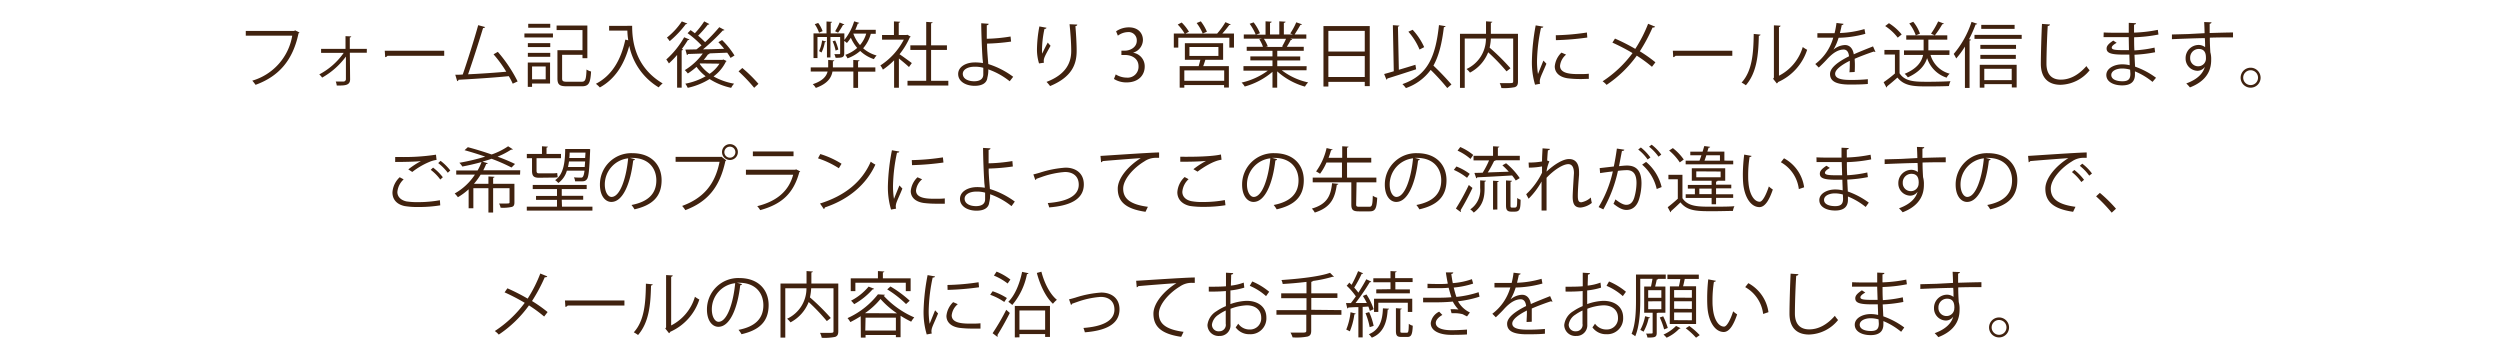 <svg xmlns="http://www.w3.org/2000/svg" viewBox="0 0 630.66 90.55"><defs><style>.cls-1{fill:#40220f;}.cls-2{fill:none;}</style></defs><g id="レイヤー_2" data-name="レイヤー 2"><g id="_011" data-name="011"><path class="cls-1" d="M75.54,8.2a.38.38,0,0,1-.23.2c-1.42,6.83-5,10.88-10.84,13a11,11,0,0,0-.83-1.05A14.28,14.28,0,0,0,73.72,9H62V7.81H74.19l.25-.16Z"/><path class="cls-1" d="M92.53,13.3H88.25L88.32,20c0,1.57-1.33,1.6-3.37,1.57a4,4,0,0,0-.25-1c.92,0,1.71,0,2,0a.61.61,0,0,0,.56-.58l0-5.72a19,19,0,0,1-6,5.31,4,4,0,0,0-.72-.81,17.42,17.42,0,0,0,6.17-5.44H81v-1h6.16l0-3.21,1.44.07c0,.15-.16.25-.36.27l0,2.87h4.3Z"/><path class="cls-1" d="M97.06,12.8h15v1.27H97.75a.85.85,0,0,1-.58.35Z"/><path class="cls-1" d="M129.34,21.11c-.27-.61-.59-1.26-1-1.9-3.75.39-9.9.77-12.66.91a.48.48,0,0,1-.34.36l-.49-1.62c.54,0,1.19,0,1.89-.07,1.19-3.46,2.9-8.84,3.89-12.44l1.75.47a.52.52,0,0,1-.52.25c-1,3.31-2.54,8.14-3.78,11.67,3-.13,7.25-.43,9.63-.65a30.88,30.88,0,0,0-3.21-4.39l1.08-.62a35.54,35.54,0,0,1,5,7.46Z"/><path class="cls-1" d="M132.29,9.45v-1h7.2v1Zm6.47,6.33v5.3h-4.54v.84h-1.08V15.78Zm-5.6-3.9v-1h5.65v1Zm0,2.45v-1h5.65v1ZM138.81,6V7h-5.56V6Zm-1.15,10.77h-3.44v3.24h3.44Zm4.14,3c0,.68.21.85,1.24.85h3.64c1,0,1.17-.47,1.28-3.08a4.18,4.18,0,0,0,1.15.5c-.18,2.95-.58,3.73-2.36,3.73H143c-1.82,0-2.38-.4-2.38-2V12.67h6.32V7.59h-6.53V6.44h7.76v8.25h-1.23v-.87H141.8Z"/><path class="cls-1" d="M158.25,6.51h1.22c0,3.22.42,10.21,7.69,14.53a6.82,6.82,0,0,0-1,1,16,16,0,0,1-7.42-10.48c-1.3,4.81-3.63,8.41-7.42,10.5a7.33,7.33,0,0,0-1-.92c4-2.07,6.3-5.91,7.43-11.15l.74.18a17.89,17.89,0,0,1-.23-2.45h-4.6V6.53h4.56Z"/><path class="cls-1" d="M170.81,13.86A22.74,22.74,0,0,1,168.74,16c-.14-.24-.47-.76-.66-1a21.85,21.85,0,0,0,4.51-5.6l1.34.56c-.06.11-.2.16-.4.14A25.56,25.56,0,0,1,172,12.36l.32.11a.43.43,0,0,1-.36.24v9.41h-1.15Zm2.58-7.92a.38.38,0,0,1-.38.14,25.5,25.5,0,0,1-4.07,4.3,7.5,7.5,0,0,0-.7-.9A17.49,17.49,0,0,0,172,5.4ZM182.46,15l.83.39a.56.56,0,0,1-.18.17A10.17,10.17,0,0,1,180,19.28a16.47,16.47,0,0,0,5.19,1.83,4.25,4.25,0,0,0-.74,1.05A16.5,16.5,0,0,1,179,19.94a17.53,17.53,0,0,1-5.51,2.22,6.11,6.11,0,0,0-.61-1.05,16.54,16.54,0,0,0,5.13-1.87,11.27,11.27,0,0,1-2.3-2.38,17.14,17.14,0,0,1-2.2,1.68,5.45,5.45,0,0,0-.76-.85,15.65,15.65,0,0,0,4.54-4.19l-3.73.12a.32.32,0,0,1-.27.26l-.39-1.37,2.81-.06c.41-.32.82-.66,1.26-1a24,24,0,0,0-3.52-3.08l.76-.77c.34.23.7.5,1.08.79a21.18,21.18,0,0,0,2.36-3l1.3.68a.46.46,0,0,1-.4.15A29.46,29.46,0,0,1,176.11,9a20.71,20.71,0,0,1,1.76,1.64,44.85,44.85,0,0,0,3.58-3.78l1.32.7a.46.46,0,0,1-.42.12,53.24,53.24,0,0,1-5,4.76c1.67,0,3.51-.07,5.33-.13-.47-.59-1-1.17-1.46-1.67l.93-.54A20.82,20.82,0,0,1,185.29,14l-1,.61a10.89,10.89,0,0,0-.85-1.32l-4.61.18.18.08c-.05.1-.19.16-.39.14a14.26,14.26,0,0,1-1.1,1.42h4.74Zm-5.85,1-.11.1A10.05,10.05,0,0,0,179,18.63a8.85,8.85,0,0,0,2.5-2.57Z"/><path class="cls-1" d="M187.26,17.15a35.84,35.84,0,0,1,4.07,4l-1.08,1A39.8,39.8,0,0,0,186.31,18Z"/><path class="cls-1" d="M216.82,15.23c0,.12-.1.21-.36.25V17h4.36v1.08h-4.36v4.09h-1.19V18.05H210c-.27,1.53-1.21,3.06-4.2,4.13a3.74,3.74,0,0,0-.77-.94c2.54-.85,3.44-2,3.74-3.19h-4.25V17h4.4V15.12l1.54.11c0,.12-.1.21-.35.25V17h5.14V15.12Zm-10.6-5.89v5.31h-1V8.42h3.28v-3l1.39.09c0,.12-.09.21-.33.23V8.42H213v1.66a13.94,13.94,0,0,0,2.47-4.7l1.3.39a.4.4,0,0,1-.38.17c-.18.52-.4,1.06-.63,1.58h5.16v1h-1.24a9.31,9.31,0,0,1-1.94,3.66A8.66,8.66,0,0,0,221.14,14a4.06,4.06,0,0,0-.68.92A9.15,9.15,0,0,1,217,12.85a9.87,9.87,0,0,1-3.21,1.87,3.82,3.82,0,0,0-.55-.88,8.94,8.94,0,0,0,3-1.75,9.93,9.93,0,0,1-1.6-2.57,11.54,11.54,0,0,1-1,1.33,3.38,3.38,0,0,0-.67-.52v3.11c0,1.08-.54,1.14-2.18,1.14a3.73,3.73,0,0,0-.32-.92h1c.38,0,.47,0,.47-.22V9.34h-2.45v5.15h-.88V9.34Zm.18-3.55a7.53,7.53,0,0,1,1.11,2.07l-.9.38a8.6,8.6,0,0,0-1.08-2.14Zm2,4.7c0,.09-.15.15-.33.15a8.7,8.7,0,0,1-.84,2.61,4,4,0,0,0-.61-.35,9.36,9.36,0,0,0,.77-2.7Zm2.39,2.27a10.65,10.65,0,0,0-.75-2.34l.65-.2a11.67,11.67,0,0,1,.79,2.27Zm-.12-4.88a16,16,0,0,0,1.15-2.21l1.17.5c0,.11-.16.14-.34.14a15.94,15.94,0,0,1-1.23,1.93Zm4.59.59a9,9,0,0,0,1.69,2.9,7.74,7.74,0,0,0,1.57-2.9Z"/><path class="cls-1" d="M229.73,9.25c0,.07-.13.14-.22.18a18.91,18.91,0,0,1-2.59,4.25c.86.57,2.63,1.87,3.1,2.23l-.72,1c-.51-.5-1.66-1.46-2.54-2.16v7.38h-1.21V15.21a18.25,18.25,0,0,1-2.83,2.36,4.6,4.6,0,0,0-.64-1.06A17.13,17.13,0,0,0,228,10h-5.49V8.83h3V5.4l1.57.09c0,.12-.13.21-.36.25V8.83h1.94l.22-.07Zm5.15,11.14h4.35v1.19h-10.3V20.39h4.72V12.6h-4V11.43h4V5.52l1.61.11c0,.13-.13.22-.38.25v5.55h4V12.6h-4Z"/><path class="cls-1" d="M254.71,20.5a18.22,18.22,0,0,0-5.4-3,7.11,7.11,0,0,1-.23,2.08c-.15,1.5-1.53,2.07-3.19,2.07-2.32,0-4.16-1.13-4.18-2.95s1.88-2.93,4.14-2.95a11.74,11.74,0,0,1,2.11.16c0-.49-.09-.9-.11-1.31-.16-2.36-.3-6.14-.32-8.74L249.4,6c0,.18-.16.34-.47.38,0,.49,0,2.86,0,3.4a41.92,41.92,0,0,0,6-.57l.13,1.28A51.49,51.49,0,0,1,249,11c0,1,0,1.44.31,5.16a20.92,20.92,0,0,1,6.28,3.21Zm-8.89-3.67c-1.73,0-2.94.76-2.94,1.78,0,1.32,1.43,1.89,2.87,1.89,1.26,0,2.3-.45,2.3-1.73,0-.41,0-1.15,0-1.67A7.71,7.71,0,0,0,245.82,16.83Z"/><path class="cls-1" d="M262.11,16a11.86,11.86,0,0,1-.52-3.39,32.29,32.29,0,0,1,.61-5.94L264,7c-.07.23-.29.29-.52.3a26.45,26.45,0,0,0-.62,5.24,6.56,6.56,0,0,0,.06,1,30.41,30.41,0,0,1,1.4-2.8,8,8,0,0,0,.7.8c-1.33,2.39-1.72,3.08-1.72,3.83a1.77,1.77,0,0,0,.05.45Zm9.65-9.8c0,.22-.16.31-.47.4.13,1.57.31,4.18.31,6.25,0,3.47-1.28,6.61-6.7,8.86a9.64,9.64,0,0,0-.9-1.05c4.91-1.87,6.23-4.84,6.23-7.79,0-2.22-.22-4.83-.42-6.76Z"/><path class="cls-1" d="M285.83,13.3a3.45,3.45,0,0,1,2.94,3.49c0,2.15-1.55,4-4.58,4a5.86,5.86,0,0,1-3.18-.87l.45-1.15a5.27,5.27,0,0,0,2.75.81,2.74,2.74,0,0,0,3-2.83c0-2-1.68-2.88-3.44-2.88h-.88V12.78h.88c1.3,0,3-.81,3-2.51a2.07,2.07,0,0,0-2.32-2.17A4.41,4.41,0,0,0,282,9l-.45-1.1a5.68,5.68,0,0,1,3.21-1c2.46,0,3.56,1.57,3.56,3.19a3.4,3.4,0,0,1-2.45,3.19Z"/><path class="cls-1" d="M310.46,6.17c0,.11-.18.14-.36.14a27.23,27.23,0,0,1-1.75,2.15h2.94V12h-1.17V9.52H297.24V12h-1.13V8.46h2.72a11.49,11.49,0,0,0-1.73-2.27l1-.51A11.69,11.69,0,0,1,299.93,8l-.89.47h8l0,0a18.5,18.5,0,0,0,2.09-2.88Zm-1.91,8.91h-4.48c-.15.47-.34,1.06-.54,1.6H310v5.41h-1.21v-.63H298.76v.66h-1.17V16.68h4.79c.14-.48.3-1.08.43-1.6H298.9V10.89h9.65Zm.27,5.3V17.76H298.76v2.62Zm-8.77-8.52v2.25h7.31V11.86Zm2.87-6.48A11.4,11.4,0,0,1,304.46,8l-1.06.45a11.87,11.87,0,0,0-1.53-2.64Z"/><path class="cls-1" d="M329.59,17.73h-6.24A16.75,16.75,0,0,0,330,20.79a5.22,5.22,0,0,0-.81,1.06,17.45,17.45,0,0,1-7-3.85v4.12H321v-4a18.3,18.3,0,0,1-7,3.71,4.56,4.56,0,0,0-.79-1,17.62,17.62,0,0,0,6.61-3h-6.14V16.68H321V15.23h-5.58v-1H321V12.81h-6.5v-1h4.1a8.6,8.6,0,0,0-.93-1.91l.7-.15h-4.61V8.69h3A13.37,13.37,0,0,0,315.24,6l1-.36a11.47,11.47,0,0,1,1.6,2.74l-.95.36h2.36V5.38l1.53.09c0,.18-.16.27-.4.3V8.69h2.34V5.38l1.57.09c0,.18-.18.27-.42.3V8.69h2.27c-.23-.09-.5-.2-.66-.25A16.76,16.76,0,0,0,327,5.63l1.43.49c0,.1-.18.16-.38.16-.38.7-1,1.69-1.46,2.41h2.95V9.75h-4.07l.52.17a.33.33,0,0,1-.37.16c-.25.48-.65,1.18-1,1.73h4.27v1h-6.68v1.44H328v1h-5.79v1.45h7.41Zm-6.17-6a16.93,16.93,0,0,0,1-1.95h-5.6a8.85,8.85,0,0,1,1,1.93l-.56.13h4.45Z"/><path class="cls-1" d="M333.86,6.57h11.68V21.73h-1.26V20.65H335.1v1.18h-1.24Zm10.42,1.22H335.1V13h9.18ZM335.1,19.42h9.18V14.15H335.1Z"/><path class="cls-1" d="M352.88,17.6c1.33-.39,2.78-.83,4.18-1.26l.18,1.14c-2.65.86-5.47,1.78-7.26,2.32a.31.31,0,0,1-.23.29l-.58-1.42c.69-.18,1.52-.42,2.43-.69l-.23-11.63,1.64.11c0,.12-.13.21-.36.25Zm11.78-11c0,.16-.16.23-.42.25-.48,4-1.24,7.2-2.64,9.7a65.64,65.64,0,0,1,4.55,4.76l-1.06.9a54,54,0,0,0-4.18-4.58,13,13,0,0,1-6.25,4.59,6.59,6.59,0,0,0-.88-1c6.34-2.21,8.36-6.82,9.22-14.89Zm-8.3.91a16.31,16.31,0,0,1,2.91,4.38l-1.17.61A15.83,15.83,0,0,0,355.28,8Z"/><path class="cls-1" d="M382.93,8.53v12c0,.85-.2,1.25-.81,1.46a13.59,13.59,0,0,1-3.37.22,4.46,4.46,0,0,0-.43-1.24l1.83,0c1.5,0,1.57,0,1.57-.47V9.72h-5.63a13.61,13.61,0,0,1-.31,2.3,55.32,55.32,0,0,1,5.26,5.2l-1,.78a49.54,49.54,0,0,0-4.63-4.81,9.83,9.83,0,0,1-4.59,5.13,4.39,4.39,0,0,0-.87-.91,8.43,8.43,0,0,0,4.9-7.69h-5.35V22.16h-1.2V8.53h6.57V5.38l1.58.11c0,.12-.1.21-.36.25V8.53Z"/><path class="cls-1" d="M389.33,6.73c-.05.2-.23.3-.59.29a43.16,43.16,0,0,0-1,8.1,19.66,19.66,0,0,0,.24,3.56c.34-.88,1.11-2.77,1.37-3.4l.75.79c-.74,1.82-1.28,2.85-1.53,3.66a3,3,0,0,0-.14.84,1.73,1.73,0,0,0,.09.56l-1.28.24a19.67,19.67,0,0,1-.79-6.2,53.33,53.33,0,0,1,.95-8.77ZM400.8,19.89c-.65,0-1.31.05-2,.05a26.05,26.05,0,0,1-3.35-.19c-2.21-.33-3.24-1.55-3.24-3a5.53,5.53,0,0,1,1.69-3.48l1.17.51a4.24,4.24,0,0,0-1.53,2.82c0,2.09,3.06,2.09,4.94,2.09.75,0,1.56,0,2.32-.09Zm-8.33-11a58.93,58.93,0,0,0,7.85-.69l.1,1.27a68.93,68.93,0,0,1-7.92.66Z"/><path class="cls-1" d="M407.4,9.73a49.26,49.26,0,0,1,5.12,2.6A34.89,34.89,0,0,0,415.76,6l1.76.72c-.07.17-.32.26-.64.22a41.57,41.57,0,0,1-3.21,6,34.4,34.4,0,0,1,3.93,2.78l-.87,1.13a34.82,34.82,0,0,0-3.83-2.81,29.64,29.64,0,0,1-7.62,7.37,5.24,5.24,0,0,0-1-.9,29.38,29.38,0,0,0,7.55-7.12,50.09,50.09,0,0,0-5.08-2.64Z"/><path class="cls-1" d="M422,12.8h15v1.27H422.67a.85.85,0,0,1-.58.35Z"/><path class="cls-1" d="M444.11,8.73c0,.16-.18.27-.42.3-.11,4.85-.5,9.26-3.27,12.48a8.67,8.67,0,0,0-1.08-.68c2.68-2.92,3-7.42,3.06-12.27Zm4.66,10.37a11.88,11.88,0,0,0,6-7.24,7.65,7.65,0,0,0,1.11.7,13.44,13.44,0,0,1-7.34,8.14.78.78,0,0,1-.31.36l-.94-1.19.2-.27V6.39l1.68.09a.42.42,0,0,1-.4.34Z"/><path class="cls-1" d="M473.11,13.1a.25.25,0,0,1-.11,0,.47.47,0,0,1-.27-.11c-1.37.45-3.37,1.19-4.86,1.84,0,.41.05.88.05,1.4s0,1.23-.05,1.93l-1.32.07c.06-.65.09-1.48.09-2.18,0-.27,0-.52,0-.72-2,1-3.7,2.2-3.7,3.28s1.25,1.55,3.73,1.55a41.28,41.28,0,0,0,4.52-.18l0,1.2c-1.06.11-2.68.15-4.54.15-3.45,0-5-.83-5-2.67,0-1.58,2.09-3.11,4.79-4.46-.1-1.14-.61-1.7-1.33-1.7-1.31,0-2.68.74-4.3,2.54-.51.56-1.21,1.26-2,2l-.88-.89a12.57,12.57,0,0,0,4.53-6.64l-1,0h-3V8.37h4.34a24.3,24.3,0,0,0,.48-2.58l1.77.22c0,.18-.18.29-.45.32-.13.72-.29,1.35-.45,2a25.08,25.08,0,0,0,6.19-1l.22,1.2a27.09,27.09,0,0,1-6.75,1,13.55,13.55,0,0,1-1.3,3h0a4.8,4.8,0,0,1,2.9-1.17c1.22,0,2,.89,2.23,2.34,1.51-.68,3.42-1.42,4.86-2Z"/><path class="cls-1" d="M479.19,12.6v5.89c1.4,2.14,4,2.14,7.22,2.14,1.94,0,4.23-.06,5.63-.15a4.43,4.43,0,0,0-.39,1.23c-1.24.05-3.22.09-5,.09-3.71,0-6.17,0-8-2.23-.88.79-1.84,1.6-2.61,2.21a.25.25,0,0,1-.16.29l-.71-1.33a31.83,31.83,0,0,0,2.85-2.2V13.75h-2.65V12.6Zm-2.68-6.75a13,13,0,0,1,3.22,2.84l-1,.81a12.79,12.79,0,0,0-3.17-2.93Zm15.26,8H487a6.82,6.82,0,0,0,4.83,4.74,3.76,3.76,0,0,0-.77,1,7.66,7.66,0,0,1-4.92-4.93c-.52,1.69-1.82,3.48-4.86,4.86a4.26,4.26,0,0,0-.81-.9c3.26-1.35,4.32-3.15,4.66-4.77h-4.82V12.72h4.95c0-.21,0-.43,0-.63V10h-4.38V8.91h7.17l-.92-.42a20.89,20.89,0,0,0,1.8-3.09l1.44.54c-.05.12-.18.16-.4.18a23,23,0,0,1-1.87,2.79h3.13V10h-4.77v2.07c0,.2,0,.42,0,.63h5.33Zm-8.49-4.93a10.46,10.46,0,0,0-1.64-3l1-.43a9.73,9.73,0,0,1,1.7,3Z"/><path class="cls-1" d="M495.68,11.75a21.48,21.48,0,0,1-2.2,3,9.24,9.24,0,0,0-.63-1.14,23.79,23.79,0,0,0,4.5-8.1l1.44.49a.38.38,0,0,1-.41.16,33.4,33.4,0,0,1-1.66,3.73l.49.12c0,.11-.13.2-.36.22V22.18h-1.17Zm2.41-2.95H510v1H498.09Zm1.33,13.32V16.34h9.31v5.73h-1.22v-.85h-6.92v.9Zm9.15-10.8v1h-9v-1Zm-9,3.53v-1h8.95v1Zm8.64-8.57v1H499.8v-1Zm-.73,11.07h-6.92v2.86h6.92Z"/><path class="cls-1" d="M517.13,6.17c0,.22-.2.34-.56.4-.14,2.08-.32,6.86-.32,9.52s1.33,4,3.6,4,4.43-1.1,6.48-3.42a7.57,7.57,0,0,0,.81,1.06,9.74,9.74,0,0,1-7.31,3.66c-3.27,0-5-1.89-5-5.3,0-2.27.16-7.85.29-10.06Z"/><path class="cls-1" d="M530.69,8.19c1.11.07,2.61.07,3.83.07.81,0,1.73,0,2.49,0,0-.86,0-1.87,0-2.5l1.82.09c0,.22-.18.32-.49.38,0,.29,0,1.67,0,2a35.94,35.94,0,0,0,6-.7l.16,1.18a36.57,36.57,0,0,1-6.14.69c0,1.08,0,2.2.07,3.31a30.53,30.53,0,0,0,5.08-.7l.15,1.17a35.05,35.05,0,0,1-5.21.63l.15,3a19.84,19.84,0,0,1,5.29,2.81L543,20.66A17.54,17.54,0,0,0,538.57,18c0,.29,0,.61,0,.84,0,1.71-1,2.7-3.22,2.7s-4-.93-4-2.62,2-2.69,4-2.69a8.08,8.08,0,0,1,1.89.22c0-.78-.06-1.71-.08-2.68l-1.74,0c-3.08,0-4-.48-4-1.53,0-.68.53-1.24,1.68-2l.86.56c-.81.45-1.24.85-1.24,1.21,0,.54.85.64,3.13.64h1.21L537,9.37c-.77,0-1.67,0-2.48,0-1.16,0-2.79,0-3.87,0Zm6.66,9.38a7.52,7.52,0,0,0-2-.29c-1.37,0-2.75.56-2.75,1.64s1.26,1.58,2.82,1.58,2-.63,2-1.89Z"/><path class="cls-1" d="M556.14,8.37c0-.4-.07-2.36-.11-2.81l1.86.07c0,.14-.15.32-.47.38,0,.21,0,.43,0,2.32,2.22-.07,4.54-.13,5.89-.14V9.43c-1.53,0-3.71,0-5.85.07,0,1.41.07,2.7.13,3.69a6.19,6.19,0,0,1,.21,1.89,7.58,7.58,0,0,1-.18,1.75c-.47,2.11-2,4-5.18,5.22a10,10,0,0,0-.92-1c2.75-1,4.23-2.48,4.68-4.19h0a2.25,2.25,0,0,1-1.85,1,3.07,3.07,0,0,1-3-3.15,3.31,3.31,0,0,1,3.24-3.37,2.71,2.71,0,0,1,1.68.56c0-.3,0-1.51-.07-2.28-1.88,0-7.57.23-8.3.27l0-1.19,4.1-.11Zm.34,6.32c0-.71,0-2.34-1.83-2.34a2.17,2.17,0,0,0-2.15,2.28,2,2,0,0,0,2,2.09A1.94,1.94,0,0,0,556.48,14.69Z"/><path class="cls-1" d="M570.27,19.6a2.52,2.52,0,1,1-2.52-2.52A2.53,2.53,0,0,1,570.27,19.6Zm-.65,0a1.87,1.87,0,1,0-1.87,1.86A1.86,1.86,0,0,0,569.62,19.6Z"/><path class="cls-1" d="M111.06,51.8a33.18,33.18,0,0,1-5.52.42,19.45,19.45,0,0,1-3.48-.24C99.88,51.5,99,50.13,99,48.55a5.7,5.7,0,0,1,1.83-3.84l1,.54a4.9,4.9,0,0,0-1.59,3.19c0,1.06.71,2,2.25,2.36a17.06,17.06,0,0,0,2.88.19,30.92,30.92,0,0,0,5.6-.48ZM103,42.73a21,21,0,0,1,3.19-2.09v0c-1.37.16-4.5.22-6.5.22,0-.34,0-.94,0-1.26h1a53.44,53.44,0,0,0,9.29-.58l.15,1.32a6.78,6.78,0,0,0-1.89.54A18.53,18.53,0,0,0,104,43.38Zm8.07,2.56a11.71,11.71,0,0,0-2.42-2.45l.6-.56a12.89,12.89,0,0,1,2.46,2.43Zm1.89-1.71a13,13,0,0,0-2.42-2.44l.6-.57A13,13,0,0,1,113.59,43Z"/><path class="cls-1" d="M131.19,44.06h-9.94a17.24,17.24,0,0,1-1.69,2.31h3.65V44.51l1.53.09c0,.13-.1.22-.34.25v1.52h5.37v4.68c0,.65-.15,1-.67,1.15a10.36,10.36,0,0,1-2.81.2,4.35,4.35,0,0,0-.39-1.06h1.45c1.07,0,1.19,0,1.19-.32V47.47H124.4v6.15h-1.19V47.47h-3.8v5.07h-1.19V47.75a15.53,15.53,0,0,1-2.71,2,7.29,7.29,0,0,0-.81-.94,14.64,14.64,0,0,0,5.11-4.77h-4.72V43h5.39a13.38,13.38,0,0,0,1-2.12c-1.62.45-3.26.83-4.85,1.13a5.13,5.13,0,0,0-.75-.95,52.68,52.68,0,0,0,6.52-1.55c-1.77-.61-3.57-1.17-5.21-1.62l.83-.76c1.86.49,4,1.14,6,1.84a17.54,17.54,0,0,0,4.16-2.07l1.2.76a.39.39,0,0,1-.3.1h-.17a18.93,18.93,0,0,1-3.4,1.76,44.62,44.62,0,0,1,4.41,1.84l-.88.9A44.48,44.48,0,0,0,124,40.05c-.74.27-1.51.5-2.3.73l1.36.4a.37.37,0,0,1-.41.18,16.31,16.31,0,0,1-.74,1.6h9.33Z"/><path class="cls-1" d="M136,44.84c-1.41,0-1.79-.47-1.79-1.82V39.9h-1.31V38.84h3.82V36.9l1.49.1c0,.13-.11.2-.34.24v1.6h3.65V39.9h-6.17V43c0,.55.12.73.63.73h3.22a7.45,7.45,0,0,0,1.37-.09c0,.31.09.81.12,1.07a7.79,7.79,0,0,1-1.45.09Zm5.77,7.29h7.68v1H132.89v-1h7.62V50.42h-5.29v-1h5.29V47.7h-6.12V46.65H148V47.7h-6.29v1.69h5.41v1h-5.41Zm7.1-14.53c0,.11,0,.23,0,.38-.2,5-.38,6.69-.83,7.25s-.86.51-1.64.51c-.39,0-.84,0-1.33,0a2.4,2.4,0,0,0-.29-1c.81.07,1.52.07,1.84.07s.65-.18.83-1.76H143a5.73,5.73,0,0,1-2.15,3.11,4.38,4.38,0,0,0-.81-.72c2-1.35,2.51-4.12,2.54-7.85H148l.25,0Zm-5.33,3.13c-.07.49-.16,1-.25,1.39h4.21l.11-1.39Zm4.16-2.23h-4q0,.7-.09,1.35h4Z"/><path class="cls-1" d="M160.18,40.17a.46.46,0,0,1-.45.29c-.64,5.6-2.52,10.48-5.51,10.48-1.51,0-2.88-1.51-2.88-4.36a7.9,7.9,0,0,1,8.11-7.94c5.2,0,7.45,3.3,7.45,6.81,0,4.28-2.48,6.35-6.84,7.36a7.07,7.07,0,0,0-.76-1.1c4.14-.79,6.27-2.8,6.27-6.21,0-3-1.91-5.67-6.12-5.67a4.56,4.56,0,0,0-.54,0Zm-1.72-.23a6.63,6.63,0,0,0-5.89,6.61c0,1.92.83,3.13,1.69,3.13C156.44,49.68,158,44.87,158.46,39.94Z"/><path class="cls-1" d="M170.43,39.58h11.45l.1-.06,1.23.94a.41.41,0,0,1-.22.16c-1.46,6.77-4.59,10.3-10.1,12.39a8.48,8.48,0,0,0-.81-1.06c5.24-1.93,8.27-5.28,9.44-11.13H170.43Zm13.71-3.22a2,2,0,1,1-2,2A2,2,0,0,1,184.14,36.36Zm1.37,2A1.37,1.37,0,0,0,184.14,37a1.39,1.39,0,1,0,1.37,1.39Z"/><path class="cls-1" d="M201.87,43.25a.36.36,0,0,1-.23.18c-1.48,5.44-4.48,8.09-9.87,9.58a5.38,5.38,0,0,0-.75-1c4.9-1.23,7.94-3.75,9.07-7.93H188.17V42.82h12.46l.18-.11Zm-1.69-3.85H189.92V38.21h10.26Z"/><path class="cls-1" d="M206.93,38.86a22.12,22.12,0,0,1,5.36,2.45l-.68,1.13a22.94,22.94,0,0,0-5.26-2.5Zm-.07,12.48c6.39-2,10.64-5.57,12.8-10.56a6.88,6.88,0,0,0,1.17.74c-2.25,4.94-6.65,8.77-12.75,10.81a.57.57,0,0,1-.25.41Z"/><path class="cls-1" d="M226.87,38.23c-.05.2-.23.3-.59.29a43.16,43.16,0,0,0-1,8.1,19.66,19.66,0,0,0,.24,3.56c.34-.88,1.12-2.77,1.37-3.4l.75.79c-.73,1.82-1.27,2.85-1.53,3.66a3,3,0,0,0-.14.84,2.05,2.05,0,0,0,.09.56l-1.28.24a19.67,19.67,0,0,1-.79-6.2A53.33,53.33,0,0,1,225,37.9Zm11.47,13.16c-.65,0-1.31,0-2,0a26.05,26.05,0,0,1-3.35-.19c-2.21-.33-3.24-1.55-3.24-3a5.5,5.5,0,0,1,1.7-3.48l1.17.51a4.22,4.22,0,0,0-1.54,2.82c0,2.09,3.07,2.09,4.94,2.09.75,0,1.56,0,2.32-.09Zm-8.33-11a58.93,58.93,0,0,0,7.85-.69L238,41a69.28,69.28,0,0,1-7.93.66Z"/><path class="cls-1" d="M255.17,52a18.35,18.35,0,0,0-5.4-3,7.11,7.11,0,0,1-.23,2.08c-.15,1.5-1.53,2.07-3.19,2.07-2.32,0-4.16-1.13-4.18-2.95s1.88-2.93,4.14-3a11.81,11.81,0,0,1,2.11.16c0-.49-.09-.9-.11-1.31-.16-2.36-.3-6.14-.32-8.74l1.87.11c0,.18-.16.34-.47.38,0,.49,0,2.86,0,3.4a41.92,41.92,0,0,0,6-.57L255.5,42a51.49,51.49,0,0,1-6.09.52c0,1,0,1.44.31,5.16A20.92,20.92,0,0,1,256,50.85Zm-8.89-3.67c-1.73,0-2.94.76-2.94,1.78,0,1.32,1.42,1.89,2.87,1.89,1.26,0,2.3-.45,2.3-1.73,0-.41,0-1.15,0-1.67A7.64,7.64,0,0,0,246.28,48.33Z"/><path class="cls-1" d="M260.68,44c.32-.07,1-.25,1.6-.43a26.64,26.64,0,0,1,6.52-1.28c2.43,0,4.61,1.29,4.61,4.23,0,4-3.93,5.42-8.74,5.8a7.88,7.88,0,0,0-.36-1.1c4.24-.31,7.82-1.53,7.82-4.63,0-2.25-1.6-3.22-3.51-3.2a22.13,22.13,0,0,0-6,1.31c-.42.14-.87.31-1.16.4a.42.42,0,0,1-.29.3Z"/><path class="cls-1" d="M277.61,39.33c1.36-.06,12.45-.85,14.79-.87l0,1.35c-.24,0-.45,0-.67,0a5.16,5.16,0,0,0-3.08.92c-2.7,1.62-5.31,4.52-5.31,6.85,0,2.52,1.76,4,6.23,4.59l-.6,1.26c-5.11-.74-7-2.65-7-5.85,0-2.54,2.5-5.62,5.8-7.69-1.91.12-7.29.54-9.62.75a.53.53,0,0,1-.39.29Z"/><path class="cls-1" d="M309.14,51.77a33.05,33.05,0,0,1-5.48.41,21.19,21.19,0,0,1-3.53-.23C298,51.46,297,50.09,297,48.51a5.72,5.72,0,0,1,1.84-3.85l1,.54a4.88,4.88,0,0,0-1.58,3.2c0,1.05.7,2,2.25,2.34a14.43,14.43,0,0,0,2.93.22,30.3,30.3,0,0,0,5.55-.49Zm-8.09-9.09a22.35,22.35,0,0,1,3.19-2.09v0c-1.37.16-4.5.23-6.5.21,0-.34,0-.93,0-1.26.4,0,7.31.13,10.26-.57l.15,1.33c-2.14.25-4.9,2.13-6.05,3Z"/><path class="cls-1" d="M322.18,40.17a.46.46,0,0,1-.45.29c-.64,5.6-2.52,10.48-5.51,10.48-1.51,0-2.88-1.51-2.88-4.36a7.9,7.9,0,0,1,8.11-7.94c5.2,0,7.45,3.3,7.45,6.81,0,4.28-2.48,6.35-6.84,7.36a7.07,7.07,0,0,0-.76-1.1c4.14-.79,6.27-2.8,6.27-6.21,0-3-1.91-5.67-6.12-5.67a4.56,4.56,0,0,0-.54,0Zm-1.72-.23a6.63,6.63,0,0,0-5.89,6.61c0,1.92.83,3.13,1.69,3.13C318.44,49.68,320,44.87,320.46,39.94Z"/><path class="cls-1" d="M337.61,46.38c0,.13-.14.22-.38.24-.47,3.17-1.35,5.67-5.56,7a4.21,4.21,0,0,0-.74-1c3.93-1.12,4.79-3.35,5.1-6.4Zm4.5,5.15c0,.54.13.63.85.63h2.45c.7,0,.82-.37.9-2.79a3.22,3.22,0,0,0,1.11.51c-.14,2.75-.48,3.44-1.91,3.44h-2.68c-1.55,0-1.94-.38-1.94-1.8V46h-9.74V44.8h7.38V41h-3.91A13.47,13.47,0,0,1,333,43.83a8.12,8.12,0,0,0-1-.58,16,16,0,0,0,2.65-5.9l1.53.36c-.06.12-.17.18-.4.18a19.34,19.34,0,0,1-.63,1.92h3.44V36.9l1.58.09c0,.14-.12.23-.36.25v2.57h6.11V41h-6.11V44.8h7.4V46h-5Z"/><path class="cls-1" d="M358.18,40.17a.46.46,0,0,1-.45.29c-.64,5.6-2.52,10.48-5.51,10.48-1.51,0-2.88-1.51-2.88-4.36a7.9,7.9,0,0,1,8.11-7.94c5.2,0,7.45,3.3,7.45,6.81,0,4.28-2.48,6.35-6.84,7.36a7.07,7.07,0,0,0-.76-1.1c4.14-.79,6.27-2.8,6.27-6.21,0-3-1.91-5.67-6.12-5.67a4.56,4.56,0,0,0-.54,0Zm-1.72-.23a6.63,6.63,0,0,0-5.89,6.61c0,1.92.83,3.13,1.69,3.13C354.44,49.68,356,44.87,356.46,39.94Z"/><path class="cls-1" d="M367.4,42a13.94,13.94,0,0,1,3.36,1.86l-.68,1a15.4,15.4,0,0,0-3.33-2Zm-.13,10.61a56.72,56.72,0,0,0,3.26-5.94l.92.75a60.91,60.91,0,0,1-3,5.62.4.4,0,0,1,.09.25.34.34,0,0,1-.06.2Zm1.1-15.52a13.57,13.57,0,0,1,3.28,2l-.7,1a13.58,13.58,0,0,0-3.26-2.09Zm6.14,10.39c0,2-.29,4.37-2.74,6.15a3.58,3.58,0,0,0-.88-.81,5.86,5.86,0,0,0,2.5-5.38V45.5l1.46.09c0,.13-.11.2-.34.24Zm-2.57-3.86,2.08-.05a21.78,21.78,0,0,0,1.62-3.11h-3.92V39.31h4.92V36.9l1.58.09c0,.14-.11.21-.36.25v2.07h5.53v1.12H377.3c-.05.12-.18.16-.38.16-.41.84-1,2-1.62,2.91l5.31-.19A22.42,22.42,0,0,0,379,41.7l.93-.52a17.55,17.55,0,0,1,3.44,3.75l-1,.61a10.65,10.65,0,0,0-.92-1.28c-3.24.2-6.64.38-8.78.47a.35.35,0,0,1-.26.25Zm4.7,9.26V45.59l1.44.09c0,.13-.11.22-.35.25v6.92Zm4.41-1.24c0,.64,0,.73.43.73h.58c.46,0,.55-.18.61-.57s.05-1,.07-1.87a2.64,2.64,0,0,0,.86.46c-.05,2.11-.07,3-1.47,3h-.9c-1.32,0-1.32-.84-1.32-1.87v-6l1.5.09c0,.13-.11.22-.36.24Z"/><path class="cls-1" d="M385.61,41a17.86,17.86,0,0,0,3.39-.27c0-1.08.05-1.68.13-3.31l1.85.14c0,.2-.2.32-.5.36-.08.79-.15,1.91-.18,2.57l.55.22a9.58,9.58,0,0,0-.72,2.58c2-1.86,4.18-3.17,5.68-3.17,1.69,0,2.53,1.18,2.53,3.27,0,.24,0,.47,0,.71-.13,1.58-.31,3.83-.31,5.27,0,1.08.13,1.66.88,1.66a4.87,4.87,0,0,0,2.4-1.21,11.63,11.63,0,0,0,.25,1.37,5.42,5.42,0,0,1-2.83,1.17c-1.51,0-2-.9-2-2.77,0-.94.32-5.89.32-5.91,0-1.56-.54-2.27-1.42-2.27-1.35,0-3.62,1.46-5.49,3.44,0,2.61,0,5.82,0,8.27h-1.26c0-1,0-6.18,0-7.33a18.8,18.8,0,0,1-3.27,4.34L385,49a18.28,18.28,0,0,0,4-5.43c0-.53,0-1,0-1.59a18.24,18.24,0,0,1-3.32.31Z"/><path class="cls-1" d="M409.75,37.76c0,.22-.25.31-.59.32-.2,1-.52,2.76-.74,3.84.81-.09,1.55-.16,2-.16,2.74,0,3.67,1.78,3.67,4.48a14,14,0,0,1-.61,4c-.56,1.84-1.71,2.72-3.2,2.72-.74,0-1.71-.3-3.26-1.56a6.42,6.42,0,0,0,.48-1.1c1.44,1.11,2.2,1.37,2.76,1.37,1,0,1.64-.65,2-1.8a13.57,13.57,0,0,0,.57-3.7c0-2.05-.68-3.27-2.48-3.25a20.31,20.31,0,0,0-2.2.18,34.51,34.51,0,0,1-3.69,9.72l-1.19-.58a29.46,29.46,0,0,0,3.59-9c-.92.11-2.24.27-3.21.43l-.11-1.26,3.57-.41c.27-1.32.56-2.94.77-4.52Zm4.18-.56a12.63,12.63,0,0,1,2.41,2.52l-.7.51a11.74,11.74,0,0,0-2.38-2.51Zm4,10.48a11.38,11.38,0,0,0-3.68-6.14l1-.7a11.88,11.88,0,0,1,3.92,6.35ZM416.65,36.5a11.9,11.9,0,0,1,2.43,2.5l-.7.52A12.56,12.56,0,0,0,416,37Z"/><path class="cls-1" d="M424.42,44.1V50c1.41,2.14,4,2.14,7.42,2.14,2,0,4.29,0,5.69-.12a4.26,4.26,0,0,0-.38,1.19c-1.24,0-3.22.07-5,.07-4,0-6.45,0-8.23-2.23-.83.81-1.68,1.6-2.38,2.21a.25.25,0,0,1-.14.29l-.7-1.28c.77-.58,1.71-1.37,2.55-2.14v-4.9h-2.37V44.1ZM422,37.36a13.1,13.1,0,0,1,2.75,2.88l-1,.73a13.87,13.87,0,0,0-2.69-3Zm9.78,14.17v-1.6h-6.54V49h2.32V47.57h-1.78v-.92h6V45.59h-5V42.44h8.43v3.15h-2.69v0l.74,0c0,.12-.11.19-.36.23v.77h3.84v.92h-3.84V49h4.32v.92h-4.32v1.6Zm5.45-11v.92h-12v-.92h3.49c.17-.42.33-.88.49-1.37h-2.81v-.9h3.1c.16-.49.3-1,.43-1.42l1.48.2c0,.14-.17.21-.4.21l-.31,1H435v2.27Zm-9.32,2.7v1.49h6.14V43.27Zm.77,5.74h3.1V47.57h-3.1Zm5.2-9.81h-3.43c-.15.49-.31.95-.47,1.37h3.9Z"/><path class="cls-1" d="M441.85,39.33c0,.16-.24.27-.49.28A29.33,29.33,0,0,0,441,44.1c0,.66,0,1.31.07,1.89.22,3.06,1.46,4.91,2.85,4.9.72,0,1.65-1.84,2.3-3.86a6.57,6.57,0,0,0,1,.78c-.82,2.43-1.87,4.41-3.36,4.44-2.29,0-3.87-2.73-4.13-6.19-.05-.68-.07-1.44-.07-2.25A42.82,42.82,0,0,1,440,39Zm11.93,8.37a9,9,0,0,0-4.53-6.77l.79-1a9.86,9.86,0,0,1,5.08,7.32Z"/><path class="cls-1" d="M458.23,39.69c1.11.07,2.61.07,3.83.07.81,0,1.73,0,2.49,0,0-.86,0-1.87,0-2.5l1.82.09c0,.22-.18.32-.49.38,0,.29,0,1.67,0,2a35.94,35.94,0,0,0,6-.7l.16,1.18a36.57,36.57,0,0,1-6.14.69c0,1.08,0,2.2.08,3.31a30.55,30.55,0,0,0,5.07-.7l.15,1.17a35.05,35.05,0,0,1-5.21.63l.15,3a19.84,19.84,0,0,1,5.29,2.81l-.79,1.09a17.54,17.54,0,0,0-4.47-2.64c0,.29,0,.61,0,.84,0,1.71-1,2.7-3.22,2.7s-4-.93-4-2.62,2-2.69,4-2.69a8.08,8.08,0,0,1,1.89.22c0-.78-.06-1.71-.08-2.68l-1.74,0c-3.08,0-3.94-.48-3.94-1.53,0-.68.52-1.24,1.67-2l.86.56c-.81.45-1.24.85-1.24,1.21,0,.54.85.64,3.13.64h1.21l-.11-3.34c-.77,0-1.67,0-2.48,0-1.15,0-2.79,0-3.87,0Zm6.66,9.38a7.52,7.52,0,0,0-2-.29c-1.37,0-2.75.56-2.75,1.64S461.38,52,462.94,52s2-.63,2-1.89Z"/><path class="cls-1" d="M483.68,39.87c0-.4-.07-2.36-.11-2.81l1.86.07c0,.14-.15.32-.47.38,0,.21,0,.43,0,2.32,2.21-.07,4.53-.13,5.88-.14v1.24c-1.53,0-3.71,0-5.85.07,0,1.41.07,2.7.13,3.69a6.19,6.19,0,0,1,.21,1.89,7.58,7.58,0,0,1-.18,1.75c-.47,2.11-2,4-5.18,5.22a10,10,0,0,0-.92-1c2.75-1,4.23-2.48,4.68-4.19h0a2.25,2.25,0,0,1-1.85,1,3.07,3.07,0,0,1-3-3.15,3.32,3.32,0,0,1,3.24-3.37,2.71,2.71,0,0,1,1.68.56c0-.3,0-1.51-.07-2.28-1.88,0-7.57.23-8.3.27l0-1.19,4.11-.11Zm.34,6.32c0-.71,0-2.34-1.83-2.34A2.17,2.17,0,0,0,480,46.13a2,2,0,0,0,2,2.09A1.94,1.94,0,0,0,484,46.19Z"/><path class="cls-1" d="M502.18,40.17a.46.46,0,0,1-.45.29c-.64,5.6-2.52,10.48-5.51,10.48-1.51,0-2.88-1.51-2.88-4.36a7.9,7.9,0,0,1,8.11-7.94c5.2,0,7.45,3.3,7.45,6.81,0,4.28-2.48,6.35-6.84,7.36a7.07,7.07,0,0,0-.76-1.1c4.14-.79,6.27-2.8,6.27-6.21,0-3-1.91-5.67-6.12-5.67a4.56,4.56,0,0,0-.54,0Zm-1.72-.23a6.63,6.63,0,0,0-5.89,6.61c0,1.92.83,3.13,1.69,3.13C498.44,49.68,500,44.87,500.46,39.94Z"/><path class="cls-1" d="M511.61,39.33c1.36-.06,12.45-.85,14.79-.87l0,1.35c-.24,0-.45,0-.67,0a5.16,5.16,0,0,0-3.08.92c-2.7,1.62-5.31,4.52-5.31,6.85,0,2.52,1.76,4,6.23,4.59l-.6,1.26c-5.11-.74-7-2.65-7-5.85,0-2.54,2.5-5.62,5.8-7.69-2,.14-7.29.54-9.62.75a.53.53,0,0,1-.39.29Zm11.67,3.54a13.08,13.08,0,0,1,2.45,2.49l-.68.56a12.28,12.28,0,0,0-2.38-2.51Zm2-1.58a11.72,11.72,0,0,1,2.45,2.48l-.69.54a12.52,12.52,0,0,0-2.38-2.48Z"/><path class="cls-1" d="M529.72,48.65a35.84,35.84,0,0,1,4.07,4l-1.08,1a40.88,40.88,0,0,0-3.94-4.12Z"/><path class="cls-1" d="M128,72.73a50.13,50.13,0,0,1,5.11,2.6A34.89,34.89,0,0,0,136.3,69l1.76.72c-.07.17-.32.26-.64.22a41.57,41.57,0,0,1-3.21,6,34.4,34.4,0,0,1,3.93,2.78l-.87,1.13a34.82,34.82,0,0,0-3.83-2.81,29.64,29.64,0,0,1-7.62,7.37,5.24,5.24,0,0,0-1-.9,29.22,29.22,0,0,0,7.55-7.12,50.09,50.09,0,0,0-5.08-2.64Z"/><path class="cls-1" d="M142.52,75.8h15v1.27H143.21a.85.85,0,0,1-.58.35Z"/><path class="cls-1" d="M164.65,71.73c0,.16-.18.27-.42.3-.1,4.85-.5,9.26-3.27,12.48a8.67,8.67,0,0,0-1.08-.68c2.68-2.92,3-7.42,3.06-12.27Zm4.66,10.37a11.88,11.88,0,0,0,6-7.24,7.65,7.65,0,0,0,1.11.7,13.44,13.44,0,0,1-7.34,8.14.78.78,0,0,1-.31.36l-.94-1.19.2-.27V69.39l1.68.09a.42.42,0,0,1-.4.34Z"/><path class="cls-1" d="M187.18,71.67a.46.46,0,0,1-.45.29c-.64,5.6-2.52,10.48-5.51,10.48-1.51,0-2.88-1.51-2.88-4.36a7.9,7.9,0,0,1,8.11-7.94c5.2,0,7.45,3.3,7.45,6.81,0,4.28-2.48,6.35-6.84,7.36a7.07,7.07,0,0,0-.76-1.1c4.14-.79,6.27-2.8,6.27-6.21,0-3-1.91-5.67-6.12-5.67a4.56,4.56,0,0,0-.54,0Zm-1.72-.23a6.63,6.63,0,0,0-5.89,6.61c0,1.92.83,3.13,1.69,3.13C183.44,81.18,185,76.37,185.46,71.44Z"/><path class="cls-1" d="M211.47,71.53v12c0,.85-.2,1.25-.81,1.46a13.59,13.59,0,0,1-3.37.22,4.46,4.46,0,0,0-.43-1.24l1.84,0c1.49,0,1.56,0,1.56-.47V72.72h-5.63a13.61,13.61,0,0,1-.31,2.3,55.32,55.32,0,0,1,5.26,5.2l-1,.78A49.54,49.54,0,0,0,204,76.19a9.83,9.83,0,0,1-4.59,5.13,4.61,4.61,0,0,0-.86-.91,8.43,8.43,0,0,0,4.89-7.69h-5.34V85.16h-1.21V71.53h6.57V68.38l1.59.11c0,.12-.11.21-.37.25v2.79Z"/><path class="cls-1" d="M217.12,79.77a27.18,27.18,0,0,1-2.61,1.48,6.18,6.18,0,0,0-.71-1,20.37,20.37,0,0,0,7.67-6l1.79.11a.41.41,0,0,1-.36.23,22.65,22.65,0,0,0,7.74,5.48,6.07,6.07,0,0,0-.78,1.08,26.19,26.19,0,0,1-2.68-1.5v5.42H226v-.56h-7.65v.65h-1.19Zm-1.34-8.44v2.11h-1.17V70.21h6.86V68.38l1.61.11c0,.12-.13.21-.36.23v1.49h7v3.23h-1.22V71.33Zm4.72,1.51a.43.43,0,0,1-.39.17,17.71,17.71,0,0,1-4.63,3.72,8.15,8.15,0,0,0-.79-.88,14.41,14.41,0,0,0,4.43-3.55Zm5.78,6.2a21.49,21.49,0,0,1-4.16-3.62A18.92,18.92,0,0,1,218.2,79Zm-8,4.35H226V80.14h-7.65Zm10.28-6.69A26.72,26.72,0,0,0,223.81,73l.82-.73a28.12,28.12,0,0,1,4.86,3.59Z"/><path class="cls-1" d="M235.87,69.73c-.05.2-.23.3-.59.29a43.16,43.16,0,0,0-1,8.1,19.66,19.66,0,0,0,.24,3.56c.34-.88,1.12-2.77,1.37-3.4l.75.79c-.73,1.82-1.27,2.85-1.53,3.66a3,3,0,0,0-.14.84,2.05,2.05,0,0,0,.09.56l-1.28.24a19.67,19.67,0,0,1-.79-6.2A53.33,53.33,0,0,1,234,69.4Zm11.47,13.16c-.65,0-1.31,0-2,0a26.05,26.05,0,0,1-3.35-.19c-2.21-.33-3.24-1.55-3.24-3a5.5,5.5,0,0,1,1.7-3.48l1.17.51a4.22,4.22,0,0,0-1.54,2.82c0,2.09,3.07,2.09,4.94,2.09.75,0,1.56,0,2.32-.09Zm-8.33-11a58.93,58.93,0,0,0,7.85-.69l.11,1.27a69.28,69.28,0,0,1-7.93.66Z"/><path class="cls-1" d="M250.4,73.47A15.93,15.93,0,0,1,254,75.18l-.66,1a15,15,0,0,0-3.55-1.82Zm0,10.59a56.16,56.16,0,0,0,3.44-5.91l.9.8c-.95,1.9-2.23,4.17-3.13,5.58a.46.46,0,0,1,.07.23.38.38,0,0,1-.07.22Zm1-15.54a14.65,14.65,0,0,1,3.49,2l-.7,1a14.57,14.57,0,0,0-3.46-2Zm8.06.4a.33.33,0,0,1-.39.21,17.12,17.12,0,0,1-3.71,7.8,8.6,8.6,0,0,0-1-.79c1.64-1.62,2.85-4.49,3.48-7.56ZM256,85.12V77.18h8.87V85h-1.22v-.72h-6.48v.81Zm7.65-6.8h-6.48v4.86h6.48Zm-.94-9.78c.72,2.84,2.18,5.71,3.91,7.09a6.13,6.13,0,0,0-1,1c-1.78-1.62-3.25-4.68-4.06-7.78Z"/><path class="cls-1" d="M269.68,75.51c.32-.07,1-.25,1.6-.43a26.64,26.64,0,0,1,6.52-1.28c2.43,0,4.61,1.29,4.61,4.23,0,4-3.93,5.42-8.74,5.8a7.88,7.88,0,0,0-.36-1.1c4.24-.31,7.82-1.53,7.82-4.63,0-2.25-1.6-3.22-3.51-3.2a22.13,22.13,0,0,0-6,1.31c-.42.14-.87.31-1.16.4a.42.42,0,0,1-.29.3Z"/><path class="cls-1" d="M286.61,70.83C288,70.77,299.06,70,301.4,70l0,1.35c-.24,0-.45,0-.67,0a5.16,5.16,0,0,0-3.08.92c-2.7,1.62-5.31,4.52-5.31,6.85,0,2.52,1.76,4,6.23,4.59l-.6,1.26c-5.11-.74-7-2.65-7-5.85,0-2.54,2.5-5.62,5.8-7.69-1.91.12-7.29.54-9.62.75a.53.53,0,0,1-.39.29Z"/><path class="cls-1" d="M313.89,72.56a18.09,18.09,0,0,1-3.5.71c0,1.14,0,2.4,0,3.44a13.61,13.61,0,0,1,4.07-.82c3.06,0,5,1.65,5,4.19a4,4,0,0,1-4.24,4.23,4.19,4.19,0,0,1-3.51-1.73,8.6,8.6,0,0,0,.65-.93,3.46,3.46,0,0,0,2.88,1.47,2.81,2.81,0,0,0,2.92-3c0-1.75-1.28-3.11-3.69-3.1a13.08,13.08,0,0,0-4.05.87c0,1.33,0,3.47,0,4a2.7,2.7,0,0,1-2.82,2.86,2.8,2.8,0,0,1-3-2.77,4.65,4.65,0,0,1,2.25-3.46,13.05,13.05,0,0,1,2.4-1.3v-3.8a41.56,41.56,0,0,1-4.32.13l0-1.22c1.58,0,3,0,4.34-.11V68.79l1.82.11c0,.22-.2.34-.51.38,0,.7-.05,1.76-.07,2.77a13.4,13.4,0,0,0,3.24-.76Zm-4.68,9.2c0-.47,0-2,0-3.43a12,12,0,0,0-1.84,1.07,3.57,3.57,0,0,0-1.64,2.46,1.66,1.66,0,0,0,1.84,1.71,1.63,1.63,0,0,0,1.66-1.8Zm10.17-7.06a14.84,14.84,0,0,0-4.11-2.6L315.9,71a16.83,16.83,0,0,1,4.27,2.6Z"/><path class="cls-1" d="M338.39,78.23v1.19h-7.62v4c0,.92-.27,1.28-.92,1.48a14.91,14.91,0,0,1-3.78.21,5.66,5.66,0,0,0-.52-1.2c.86,0,1.69,0,2.32,0,1.53,0,1.66,0,1.66-.52v-4H322V78.23h7.58v-3h-6.38V74h6.38V71.11c-2,.24-4.07.42-6,.53a3.46,3.46,0,0,0-.32-1c4.36-.29,9.6-.86,12.26-1.82l1,1a.3.3,0,0,1-.21,0h-.16a32,32,0,0,1-5,1.06c0,.12-.12.18-.36.21V74h6.59v1.15h-6.59v3Z"/><path class="cls-1" d="M345.57,78.44c-.09-.32-.22-.7-.38-1.11l-1.44.09v7.7h-1.08V77.47c-1,0-1.84.07-2.52.11a.37.37,0,0,1-.27.23l-.33-1.35h1.23c.39-.5.82-1.08,1.26-1.69a16.28,16.28,0,0,0-2.33-2.7,3.27,3.27,0,0,0,.65-.78c.2.18.4.36.6.56a31.51,31.51,0,0,0,1.64-3.45l1.27.54a.35.35,0,0,1-.37.14,31.09,31.09,0,0,1-1.88,3.48,12.1,12.1,0,0,1,1.05,1.27c.74-1.17,1.46-2.37,2-3.38l1.26.59a.46.46,0,0,1-.4.16,50.9,50.9,0,0,1-3.58,5.24l2.85,0a16.06,16.06,0,0,0-1-1.78l.91-.38A15.12,15.12,0,0,1,346.52,78Zm-3.59.65c0,.13-.12.2-.32.2a16.67,16.67,0,0,1-1.15,4.3c-.22-.14-.63-.32-.9-.45a15.92,15.92,0,0,0,1.08-4.37Zm3.41-.36a16.29,16.29,0,0,1,1.13,3.48l-1,.32A17.83,17.83,0,0,0,344.47,79Zm5-.86c0,.14-.11.21-.33.25-.19,3.56-1.31,6-4,7.06a5.72,5.72,0,0,0-.75-.87c2.48-1,3.45-3.11,3.55-6.53Zm.38-4.92V71.2h-4.33v-1h4.33V68.38l1.54.09c0,.12-.1.21-.36.25v1.44h4.4v1H352V73h3.66v1h-8.48V73Zm5.49,5.74h-1.12V76.37h-7.44v2.32h-1.08V75.36h9.64Zm-3,4.74c0,.43,0,.5.45.5h1.19c.38,0,.45-.28.49-2.25a2.83,2.83,0,0,0,1,.49c-.09,2.25-.39,2.83-1.36,2.83h-1.48c-1.14,0-1.41-.35-1.41-1.57V77.74l1.46.11c0,.11-.11.2-.34.23Z"/><path class="cls-1" d="M373.23,74.84A27.06,27.06,0,0,1,367.8,76a6.62,6.62,0,0,0,3,2.82l-.72,1c-.25-.13-.72-.34-1.05-.54a7.64,7.64,0,0,0-2.12-.27c-.25,0-.51,0-.74,0l-.25-1a12.09,12.09,0,0,1,2,.07,8.92,8.92,0,0,1-1.43-2,44.32,44.32,0,0,1-4.82.18H359V75.11c.81,0,1.85,0,2.75,0,1.48,0,2.94,0,4.39-.13-.19-.56-.48-1.58-.7-2.39-.72.07-1.53.1-2.27.1-1,0-2.21,0-3.06,0V71.58c1.08.06,2.27.06,3.05.06s1.38,0,2.07-.09c-.17-.83-.35-1.82-.49-2.83l1.86,0c0,.21-.17.34-.49.39.11.78.23,1.61.38,2.31a18.38,18.38,0,0,0,4.82-1l.31,1.12a21.84,21.84,0,0,1-4.9,1c.24.95.47,1.8.68,2.36A26.38,26.38,0,0,0,373,73.71Zm-3.16,9.53c-1,.07-2.18.1-4,.1-2.91,0-5.18-1-5.14-3a3.76,3.76,0,0,1,2.12-2.85l.81.83c-1,.56-1.66,1.31-1.66,2,0,1.28,1.59,1.83,3.87,1.85,1.36,0,2.78-.07,4-.16Z"/><path class="cls-1" d="M391.65,76.1a.25.25,0,0,1-.11,0,.47.47,0,0,1-.27-.11c-1.37.45-3.37,1.19-4.86,1.84,0,.41,0,.88,0,1.4s0,1.23,0,1.93l-1.31.07c0-.65.08-1.48.08-2.18,0-.27,0-.52,0-.72-2,1-3.69,2.2-3.69,3.28s1.24,1.55,3.72,1.55a41.28,41.28,0,0,0,4.52-.18l0,1.2c-1.06.11-2.68.15-4.54.15-3.45,0-5-.83-5-2.67,0-1.58,2.08-3.11,4.79-4.46-.11-1.14-.62-1.7-1.34-1.7-1.31,0-2.68.74-4.3,2.54-.5.56-1.21,1.26-2,2l-.88-.89A12.57,12.57,0,0,0,381,72.52l-1,0h-3V71.37h4.34a22,22,0,0,0,.48-2.58l1.77.22c0,.18-.18.29-.45.32-.13.72-.29,1.35-.45,2a25.08,25.08,0,0,0,6.19-1l.22,1.2a27.09,27.09,0,0,1-6.75,1,13.55,13.55,0,0,1-1.3,3h0a4.8,4.8,0,0,1,2.9-1.17c1.22,0,2,.89,2.23,2.34,1.51-.68,3.42-1.42,4.86-2Z"/><path class="cls-1" d="M403.89,72.56a18.09,18.09,0,0,1-3.5.71c0,1.14,0,2.4,0,3.44a13.61,13.61,0,0,1,4.07-.82c3.06,0,5,1.65,5,4.19a4,4,0,0,1-4.24,4.23,4.19,4.19,0,0,1-3.51-1.73,8.6,8.6,0,0,0,.65-.93,3.46,3.46,0,0,0,2.88,1.47,2.81,2.81,0,0,0,2.92-3c0-1.75-1.28-3.11-3.69-3.1a13.08,13.08,0,0,0-4.05.87c0,1.33,0,3.47,0,4a2.7,2.7,0,0,1-2.82,2.86,2.8,2.8,0,0,1-3-2.77,4.65,4.65,0,0,1,2.25-3.46,13.05,13.05,0,0,1,2.4-1.3v-3.8a41.56,41.56,0,0,1-4.32.13l0-1.22c1.58,0,3,0,4.34-.11V68.79l1.82.11c0,.22-.2.34-.51.38,0,.7-.05,1.76-.07,2.77a13.4,13.4,0,0,0,3.24-.76Zm-4.68,9.2c0-.47,0-2,0-3.43a12,12,0,0,0-1.84,1.07,3.57,3.57,0,0,0-1.64,2.46,1.66,1.66,0,0,0,1.84,1.71,1.63,1.63,0,0,0,1.66-1.8Zm10.17-7.06a14.84,14.84,0,0,0-4.11-2.6L405.9,71a16.83,16.83,0,0,1,4.27,2.6Z"/><path class="cls-1" d="M420.12,78.89H418.2a.41.41,0,0,1-.27.09v5c0,1.14-.56,1.17-2.34,1.17a3.33,3.33,0,0,0-.35-1c1.66,0,1.66,0,1.66-.22V78.89h-2.13V72.28h1.72c.12-.59.28-1.35.37-1.94h-3.08v5.49c0,2.67-.18,6.43-1.27,9a4.74,4.74,0,0,0-.92-.61c1-2.4,1.11-5.82,1.11-8.32V69.26h7.51v1.08h-1.89a.38.38,0,0,1-.38.18c-.09.49-.25,1.17-.41,1.76h2.59Zm-3.89,1.21c0,.12-.14.18-.34.18a11.75,11.75,0,0,1-1.29,3.4,5.29,5.29,0,0,0-.82-.45A11.39,11.39,0,0,0,415,79.77Zm-.45-6.9v1.93h3.32V73.2Zm0,2.81V78h3.32V76Zm3.78,3.78a18,18,0,0,1,1.16,2.94l-.92.36a18,18,0,0,0-1.1-3Zm4.38,3a.43.43,0,0,1-.34.15,10.13,10.13,0,0,1-3.17,2.25,7.36,7.36,0,0,0-.79-.79,10.32,10.32,0,0,0,3.17-2.18Zm-2.68-10.55h2.27c.14-.57.27-1.26.36-1.85h-3.26V69.28h7.92v1.08H425c-.11.54-.25,1.24-.42,1.85h3.28v9.53h-6.64Zm5.54,2.87V73.17h-4.48v1.91Zm0,2.82V76h-4.48V77.9Zm0,2.86V78.82h-4.48v1.94Zm1.05,4.4a17.64,17.64,0,0,0-2.6-2.38l.9-.57a18.24,18.24,0,0,1,2.63,2.3Z"/><path class="cls-1" d="M432.85,70.83c0,.16-.24.27-.49.28A29.33,29.33,0,0,0,432,75.6c0,.66,0,1.31.07,1.89.22,3.06,1.46,4.91,2.85,4.9.72,0,1.65-1.84,2.3-3.86a6.57,6.57,0,0,0,1,.78c-.82,2.43-1.87,4.41-3.36,4.44-2.29,0-3.87-2.73-4.13-6.19-.05-.68-.07-1.44-.07-2.25a42.82,42.82,0,0,1,.27-4.84Zm11.93,8.37a9,9,0,0,0-4.53-6.77l.79-1a9.86,9.86,0,0,1,5.08,7.32Z"/><path class="cls-1" d="M453.67,69.17c0,.22-.19.34-.55.4-.15,2.08-.33,6.86-.33,9.52s1.33,4,3.6,4,4.43-1.1,6.48-3.42a8.41,8.41,0,0,0,.81,1.06,9.74,9.74,0,0,1-7.31,3.66c-3.27,0-4.95-1.89-4.95-5.3,0-2.27.17-7.85.29-10.06Z"/><path class="cls-1" d="M467.23,71.19c1.11.07,2.61.07,3.83.07.81,0,1.73,0,2.49,0,0-.86,0-1.87,0-2.5l1.82.09c0,.22-.18.32-.49.38,0,.29,0,1.67,0,2a35.94,35.94,0,0,0,6-.7l.16,1.18a36.57,36.57,0,0,1-6.14.69c0,1.08,0,2.2.08,3.31A30.55,30.55,0,0,0,480,75l.15,1.17a35.05,35.05,0,0,1-5.21.63l.15,3a19.84,19.84,0,0,1,5.29,2.81l-.79,1.09A17.54,17.54,0,0,0,475.11,81c0,.29,0,.61,0,.84,0,1.71-1,2.7-3.22,2.7s-4-.93-4-2.62,2-2.69,4-2.69a8.08,8.08,0,0,1,1.89.22c0-.78-.06-1.71-.08-2.68l-1.74,0c-3.08,0-3.94-.48-3.94-1.53,0-.68.52-1.24,1.67-2l.86.56c-.81.45-1.24.85-1.24,1.21,0,.54.85.64,3.13.64h1.21l-.11-3.34c-.77,0-1.67,0-2.48,0-1.15,0-2.79,0-3.87,0Zm6.66,9.38a7.52,7.52,0,0,0-2-.29c-1.37,0-2.75.56-2.75,1.64s1.26,1.58,2.82,1.58,2-.63,2-1.89Z"/><path class="cls-1" d="M492.68,71.37c0-.4-.07-2.36-.11-2.81l1.86.07c0,.14-.15.32-.47.38,0,.21,0,.43,0,2.32,2.21-.07,4.53-.13,5.88-.14v1.24c-1.53,0-3.71,0-5.85.07,0,1.41.07,2.7.13,3.69a6.19,6.19,0,0,1,.21,1.89,7.58,7.58,0,0,1-.18,1.75c-.47,2.11-2,4-5.18,5.22a10,10,0,0,0-.92-1c2.75-1,4.23-2.48,4.68-4.19h0a2.25,2.25,0,0,1-1.85,1,3.07,3.07,0,0,1-3-3.15,3.32,3.32,0,0,1,3.24-3.37,2.71,2.71,0,0,1,1.68.56c0-.3,0-1.51-.07-2.28-1.88,0-7.57.23-8.3.27l0-1.19,4.11-.11Zm.34,6.32c0-.71,0-2.34-1.83-2.34A2.17,2.17,0,0,0,489,77.63a2,2,0,0,0,2,2.09A1.94,1.94,0,0,0,493,77.69Z"/><path class="cls-1" d="M506.81,82.6a2.52,2.52,0,1,1-2.52-2.52A2.52,2.52,0,0,1,506.81,82.6Zm-.65,0a1.87,1.87,0,1,0-1.87,1.86A1.86,1.86,0,0,0,506.16,82.6Z"/><rect class="cls-2" width="630.66" height="90.55"/></g></g></svg>